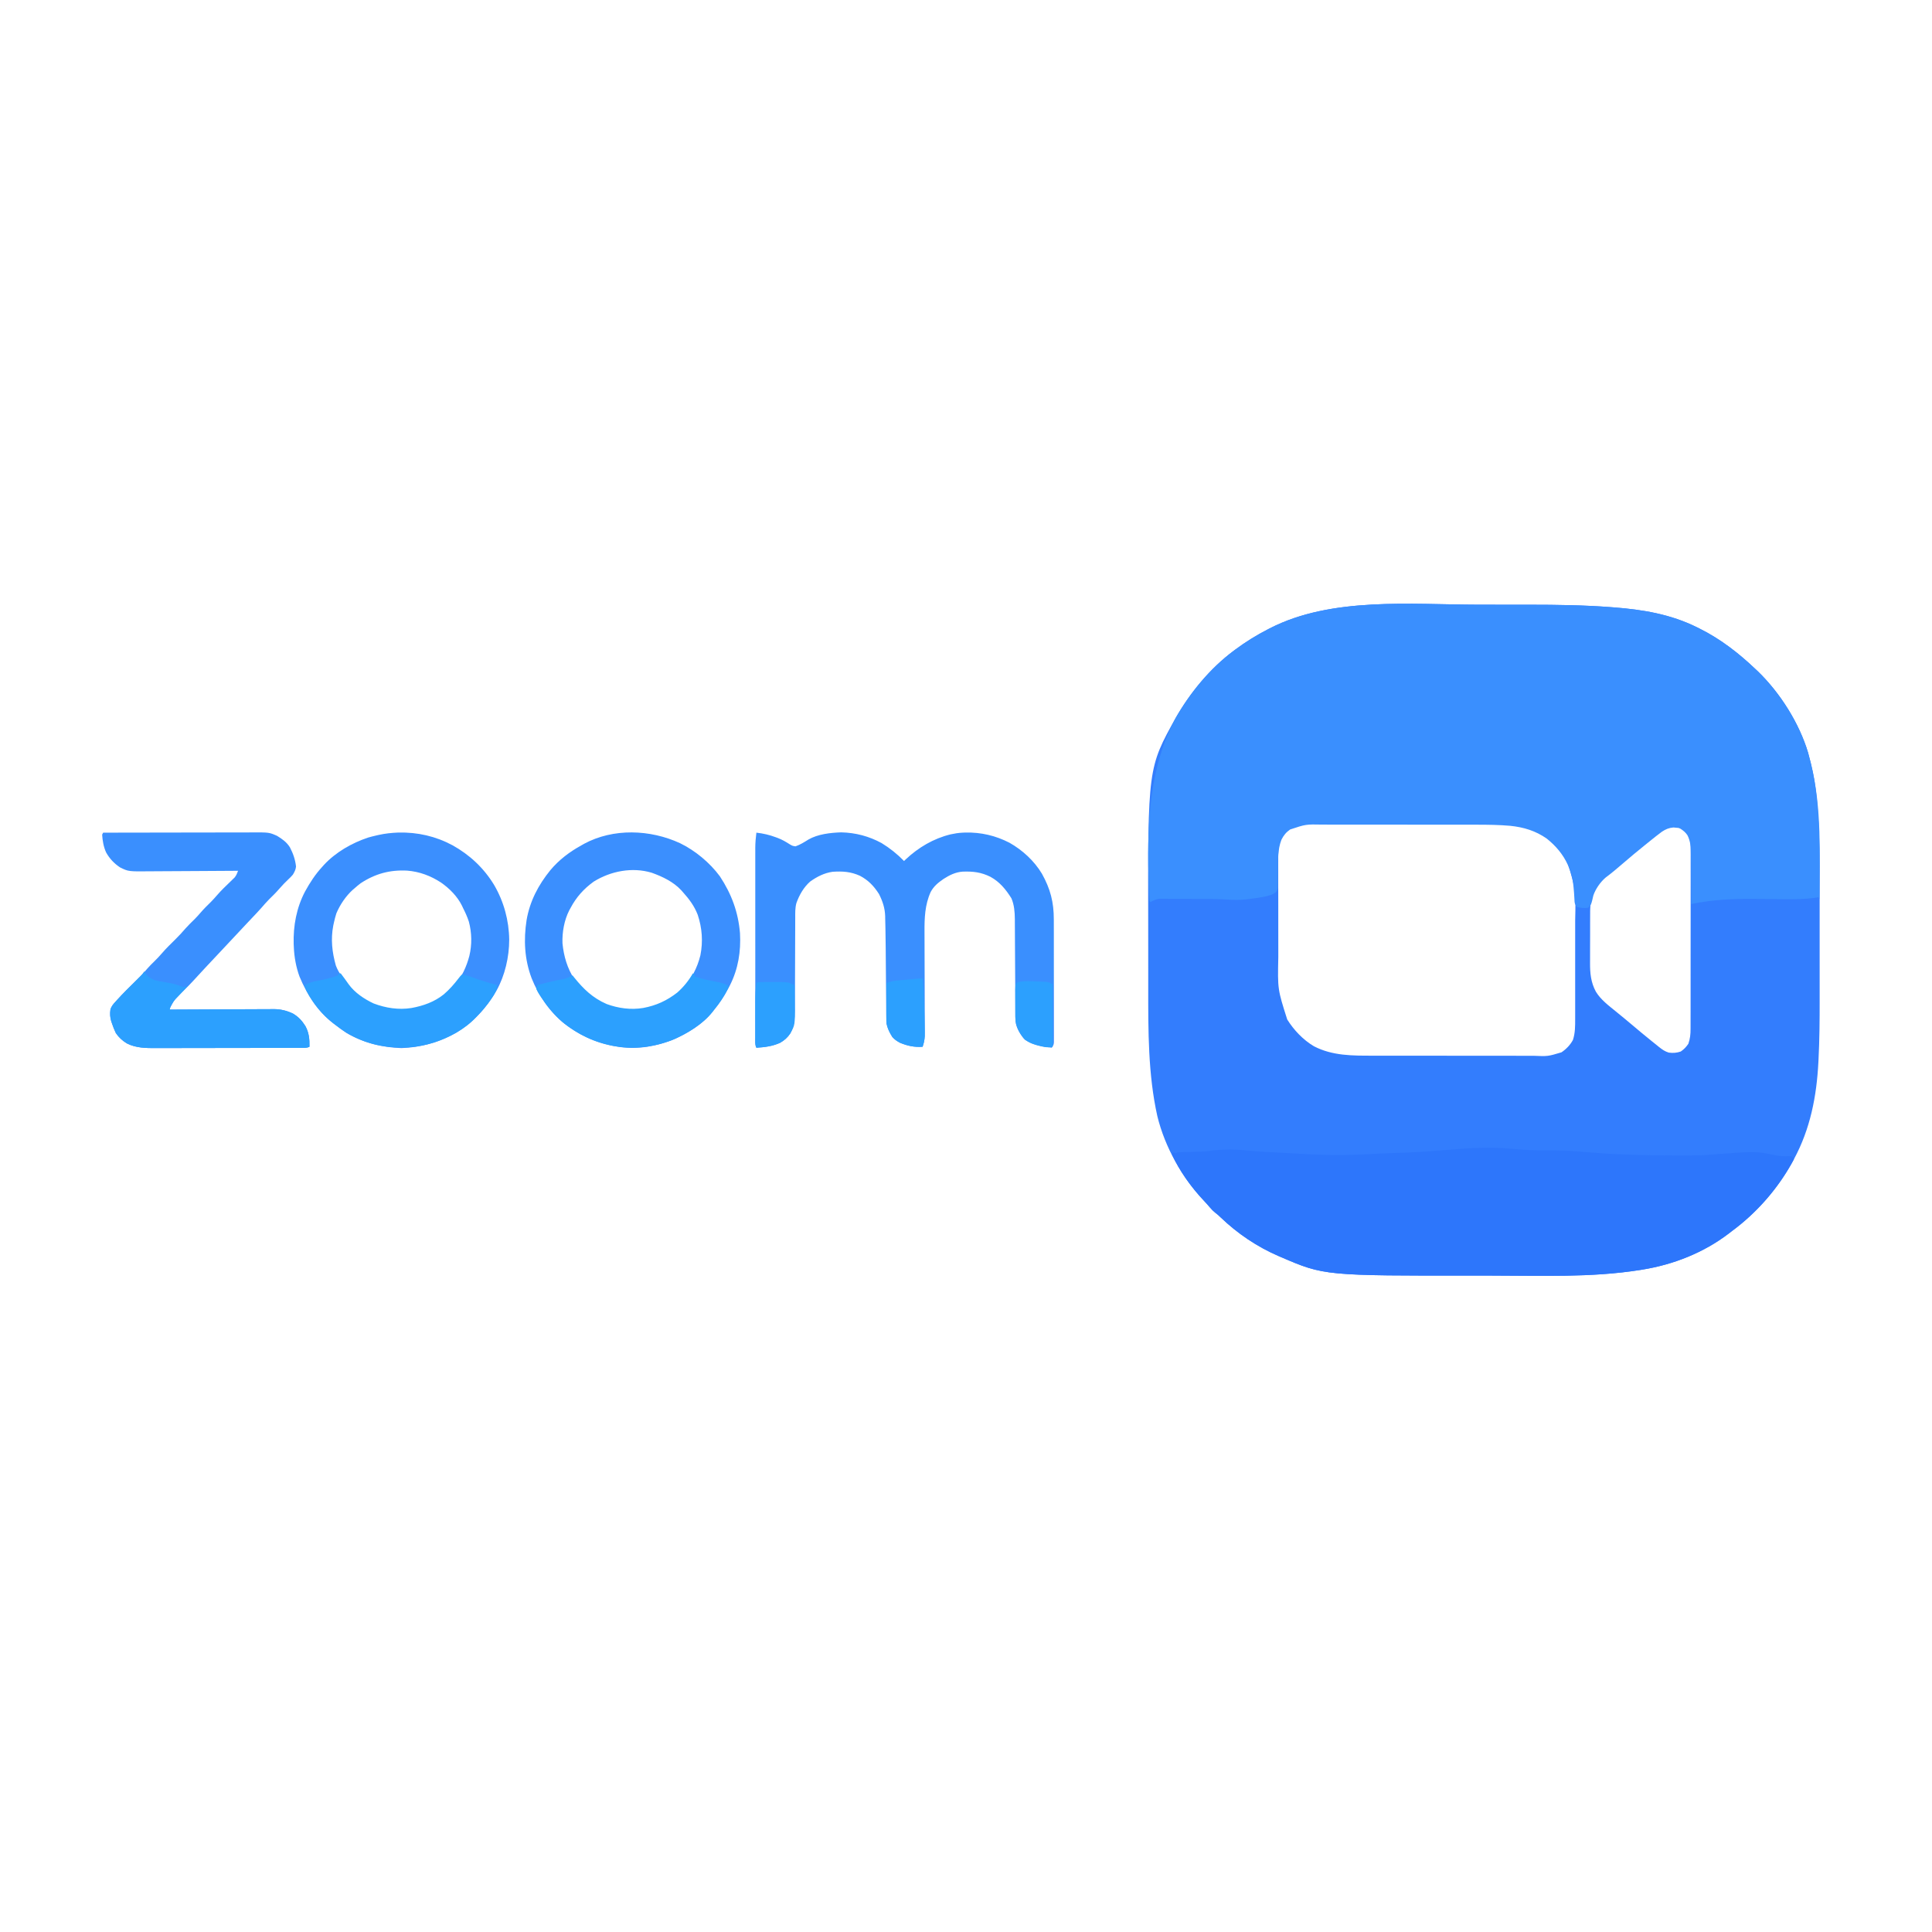 <?xml version="1.0" encoding="UTF-8"?> <svg xmlns="http://www.w3.org/2000/svg" xmlns:xlink="http://www.w3.org/1999/xlink" width="1080" zoomAndPan="magnify" viewBox="0 0 810 810" height="1080" preserveAspectRatio="xMidYMid meet" version="1.2"><g id="3f2cf35c7e"><path style=" stroke:none;fill-rule:nonzero;fill:#337dfd;fill-opacity:1;" d="M 619.672 253.523 C 622.488 253.531 625.305 253.531 628.121 253.531 C 631.566 253.531 635.016 253.535 638.461 253.539 C 639.426 253.539 640.387 253.539 641.352 253.539 C 652.711 253.543 664.074 253.691 675.406 254.555 L 676.473 254.637 C 688.746 255.57 700.418 257.504 711.539 263.031 L 712.43 263.473 C 721.332 267.891 728.957 273.824 736.137 280.656 L 737.039 281.508 C 746.363 290.535 754.371 303.227 758.074 315.645 C 758.438 316.953 758.781 318.27 759.098 319.59 L 759.332 320.539 C 761.242 328.363 761.988 336.328 762.406 344.355 L 762.461 345.391 C 762.891 353.898 762.91 362.406 762.898 370.926 C 762.895 373.141 762.898 375.355 762.898 377.57 C 762.898 381.289 762.898 385.004 762.895 388.719 C 762.891 392.965 762.891 397.215 762.895 401.461 C 762.898 405.16 762.902 408.859 762.898 412.559 C 762.898 414.742 762.898 416.93 762.898 419.113 C 762.91 427.535 762.848 435.941 762.418 444.352 L 762.367 445.332 C 761.629 459.664 758.984 473.27 752.129 485.98 L 751.363 487.418 C 745.16 498.691 736.25 508.707 725.887 516.309 L 724.805 517.152 C 714.238 525.219 701.633 530.18 688.578 532.293 L 687.523 532.465 C 667.176 535.68 646.117 534.82 625.578 534.805 C 623.457 534.805 621.34 534.805 619.219 534.805 C 555.199 534.855 555.199 534.855 536.879 526.965 L 536.047 526.609 C 527.012 522.707 518.875 517.199 511.773 510.406 C 510.672 509.344 510.672 509.344 509.547 508.473 C 508.676 507.773 507.996 507.094 507.281 506.242 C 506.477 505.297 505.664 504.371 504.809 503.469 C 495.582 493.734 488.402 480.977 485.219 467.949 C 481.32 450.438 481.395 432.137 481.402 414.277 C 481.402 412.723 481.402 411.168 481.402 409.613 C 481.395 405.926 481.395 402.238 481.398 398.555 C 481.402 395.234 481.398 391.914 481.391 388.594 C 481.238 321.91 481.238 321.91 493.09 300.672 C 499.203 290.191 507.434 280.125 517.199 272.867 L 517.945 272.309 C 522.273 269.086 526.754 266.32 531.547 263.852 L 532.41 263.406 C 558.316 250.145 591.391 253.469 619.672 253.523 M 540.914 347.328 C 539.23 348.527 537.832 349.965 536.961 351.855 C 535.887 354.711 535.887 357.426 535.906 360.449 C 535.902 361.008 535.902 361.566 535.902 362.125 C 535.898 363.633 535.902 365.141 535.906 366.648 C 535.91 368.234 535.91 369.824 535.906 371.41 C 535.906 374.082 535.91 376.75 535.922 379.418 C 535.93 382.488 535.93 385.555 535.926 388.625 C 535.926 391.594 535.926 394.562 535.934 397.531 C 535.934 398.785 535.934 400.039 535.934 401.297 C 535.645 414.762 535.645 414.762 539.676 427.426 C 542.461 431.887 546.332 435.957 550.867 438.648 C 558.672 442.699 567.117 442.602 575.695 442.598 L 578.102 442.602 C 580.266 442.605 582.43 442.609 584.59 442.609 C 585.945 442.609 587.301 442.609 588.652 442.609 C 593.383 442.613 598.109 442.617 602.84 442.613 C 607.238 442.613 611.637 442.617 616.039 442.625 C 619.824 442.629 623.609 442.633 627.398 442.633 C 629.656 442.633 631.914 442.633 634.172 442.637 C 636.293 442.641 638.414 442.641 640.535 442.641 C 641.312 442.641 642.09 442.641 642.867 442.641 C 648.953 442.898 648.953 442.898 654.652 441.191 C 656.633 439.859 658.348 438.098 659.469 435.98 C 660.422 433.023 660.402 430.195 660.395 427.105 L 660.398 425.422 C 660.402 423.902 660.402 422.383 660.398 420.863 C 660.395 419.262 660.398 417.664 660.398 416.066 C 660.398 413.375 660.398 410.688 660.395 407.996 C 660.391 404.906 660.391 401.816 660.395 398.727 C 660.398 396.059 660.402 393.391 660.398 390.723 C 660.398 389.137 660.398 387.551 660.398 385.965 C 660.695 373.105 660.695 373.105 657.008 360.984 C 656.148 359.523 655.203 358.199 654.137 356.883 C 653.895 356.574 653.648 356.266 653.398 355.945 C 650.23 352.137 646.34 349.375 641.742 347.547 C 634.492 345.207 626.723 345.348 619.188 345.348 L 616.867 345.344 C 614.785 345.34 612.707 345.34 610.625 345.34 C 609.32 345.34 608.02 345.34 606.715 345.34 C 602.16 345.336 597.605 345.332 593.055 345.332 C 588.82 345.332 584.586 345.328 580.352 345.324 C 576.703 345.316 573.059 345.316 569.41 345.316 C 567.238 345.316 565.066 345.312 562.891 345.309 C 560.848 345.305 558.809 345.305 556.766 345.309 C 556.02 345.309 555.273 345.309 554.527 345.305 C 547.496 345.164 547.496 345.164 540.914 347.328 M 696.777 348.277 C 695.094 349.523 693.457 350.82 691.832 352.141 C 691.027 352.793 690.219 353.445 689.41 354.094 C 686.488 356.441 683.609 358.84 680.77 361.289 C 678.957 362.852 677.113 364.379 675.254 365.887 L 674.227 366.719 L 672.988 367.691 C 671.727 368.805 670.812 369.906 669.848 371.281 L 668.918 372.562 C 667.195 375.434 666.746 378.598 666.684 381.898 C 666.668 383.16 666.664 384.426 666.668 385.688 C 666.668 386.367 666.664 387.047 666.664 387.727 C 666.66 389.145 666.66 390.566 666.664 391.984 C 666.668 393.789 666.66 395.594 666.648 397.398 C 666.641 398.801 666.641 400.203 666.645 401.605 C 666.645 402.273 666.641 402.938 666.637 403.602 C 666.609 407.973 666.953 411.828 669.074 415.754 C 671.137 419.172 674.457 421.602 677.508 424.098 L 678.723 425.098 C 679.445 425.688 680.168 426.277 680.895 426.867 C 682.168 427.91 683.426 428.973 684.684 430.039 C 687.051 432.051 689.441 434.031 691.859 435.98 L 692.578 436.566 C 693.344 437.184 694.113 437.801 694.883 438.414 L 695.605 439.004 C 696.898 440.027 698.062 440.84 699.648 441.309 C 701.434 441.551 702.965 441.438 704.672 440.848 C 706.047 439.91 706.898 438.992 707.848 437.621 C 708.602 435.496 708.785 433.531 708.773 431.301 C 708.777 430.965 708.777 430.625 708.777 430.281 C 708.785 429.156 708.781 428.035 708.781 426.91 L 708.785 424.488 C 708.793 422.301 708.793 420.109 708.793 417.922 C 708.793 416.094 708.793 414.266 708.793 412.438 C 708.801 408.125 708.801 403.812 708.797 399.5 C 708.793 395.051 708.801 390.602 708.809 386.156 C 708.816 382.332 708.816 378.512 708.816 374.691 C 708.816 372.41 708.816 370.129 708.824 367.848 C 708.828 365.703 708.828 363.559 708.82 361.414 C 708.82 360.629 708.82 359.84 708.824 359.055 C 708.828 357.98 708.828 356.906 708.82 355.828 L 708.832 354.891 C 708.809 352.77 708.387 351.363 707.438 349.508 C 706.785 348.699 706.785 348.699 706.027 348.125 L 705.312 347.527 C 704.105 346.75 703.012 346.648 701.594 346.512 C 699.664 346.672 698.371 347.238 696.777 348.277 "></path><path style=" stroke:none;fill-rule:nonzero;fill:#3a8ffe;fill-opacity:1;" d="M 619.672 253.523 C 622.488 253.531 625.305 253.531 628.121 253.531 C 631.566 253.531 635.016 253.535 638.461 253.539 C 639.426 253.539 640.387 253.539 641.352 253.539 C 652.711 253.543 664.074 253.691 675.406 254.555 L 676.473 254.637 C 688.746 255.57 700.418 257.504 711.539 263.031 L 712.43 263.473 C 721.332 267.891 728.957 273.824 736.137 280.656 L 737.039 281.508 C 746.363 290.535 754.371 303.227 758.074 315.645 C 758.438 316.953 758.781 318.27 759.098 319.59 L 759.332 320.539 C 763.801 338.859 762.918 358.254 762.789 376.965 L 762.379 376.148 L 761.387 376.336 C 755.848 377.164 750.129 376.996 744.543 376.949 L 742.84 376.938 C 740.512 376.922 738.188 376.898 735.863 376.863 C 726.82 376.738 717.969 377.172 709.078 379.016 L 709.074 378.059 C 709.059 375.074 709.035 372.09 709.004 369.109 C 708.984 367.574 708.973 366.039 708.965 364.504 C 708.961 363.023 708.945 361.539 708.926 360.059 C 708.922 359.492 708.918 358.93 708.918 358.367 C 708.914 355.418 708.824 352.898 707.496 350.223 C 706.684 348.984 705.805 348.281 704.566 347.457 C 703.785 347.082 703.785 347.082 702.926 347.047 L 701.594 346.922 C 699.664 347.082 698.371 347.648 696.777 348.688 C 695.094 349.93 693.457 351.23 691.832 352.551 C 691.027 353.203 690.219 353.855 689.41 354.504 C 686.488 356.852 683.609 359.25 680.77 361.699 C 678.301 363.828 675.812 365.953 673.195 367.898 C 670.945 369.828 669.027 372.57 668.035 375.375 C 667.848 376.133 667.668 376.891 667.492 377.652 C 667.258 378.605 667.258 378.605 666.645 379.938 L 665.617 380.656 C 664.066 380.758 662.609 380.664 661.109 380.246 C 660.289 379.016 660.289 379.016 660.145 378.059 L 660.086 376.93 L 660.008 375.68 L 659.93 374.355 C 659.66 370.621 659.289 367.324 657.828 363.852 L 657.332 362.629 C 655.348 358.215 652.246 354.582 648.477 351.582 C 643.809 348.316 638.832 346.816 633.227 346.23 C 628.543 345.82 623.887 345.758 619.188 345.758 L 616.867 345.754 C 614.785 345.75 612.707 345.75 610.625 345.75 C 609.32 345.75 608.02 345.75 606.715 345.75 C 602.16 345.746 597.605 345.742 593.055 345.742 C 588.82 345.742 584.586 345.738 580.352 345.734 C 576.703 345.727 573.059 345.727 569.41 345.727 C 567.238 345.727 565.062 345.723 562.891 345.719 C 560.848 345.715 558.809 345.715 556.766 345.719 C 556.02 345.719 555.273 345.719 554.523 345.715 C 547.477 345.574 547.477 345.574 540.887 347.77 C 539.215 348.934 538.141 350.254 537.238 352.082 C 535.668 356.199 535.824 360.332 535.828 364.672 C 535.828 365.82 535.82 366.969 535.809 368.117 C 535.805 368.828 535.801 369.535 535.809 370.246 C 535.785 372.617 535.785 372.617 535.082 373.887 C 533.867 375.023 532.488 375.312 530.91 375.754 C 528.586 376.293 526.227 376.598 523.859 376.891 L 522.562 377.059 C 519.863 377.359 517.305 377.344 514.602 377.145 C 509.641 376.809 504.652 376.875 499.68 376.867 C 498.145 376.867 496.609 376.855 495.074 376.844 C 493.879 376.836 492.684 376.832 491.492 376.832 C 490.922 376.832 490.355 376.828 489.789 376.824 C 489 376.816 488.211 376.82 487.422 376.82 L 486.07 376.816 C 484.613 376.988 483.613 377.477 482.348 378.195 L 481.938 377.785 C 481.875 377.156 481.832 376.527 481.809 375.895 L 481.754 374.672 C 481.668 372.297 481.594 369.918 481.527 367.539 L 481.492 366.301 C 480.91 344.41 482.219 321.234 492.598 301.559 C 498.648 290.715 507.219 280.285 517.199 272.867 L 517.945 272.309 C 522.273 269.086 526.754 266.32 531.547 263.852 L 532.41 263.406 C 558.316 250.145 591.391 253.469 619.672 253.523 "></path><path style=" stroke:none;fill-rule:nonzero;fill:#2d76fb;fill-opacity:1;" d="M 633.359 481.59 C 638.43 482.07 643.43 482.375 648.527 482.293 C 653.371 482.223 658.125 482.465 662.953 482.855 L 665.074 483.023 L 668.262 483.281 C 679.453 484.168 690.605 484.418 701.824 484.418 L 702.758 484.418 C 704.551 484.422 706.34 484.418 708.133 484.414 C 708.945 484.41 709.758 484.41 710.574 484.41 C 713.383 484.395 716.129 484.258 718.918 483.934 C 736.398 482.66 736.398 482.66 744.113 484.316 C 746.25 484.77 748.223 484.82 750.395 484.676 L 751.309 484.754 L 752.129 485.98 C 745.734 497.844 736.77 508.328 725.887 516.309 L 724.805 517.152 C 714.238 525.219 701.633 530.18 688.578 532.293 L 687.523 532.465 C 667.176 535.68 646.117 534.82 625.578 534.805 C 623.457 534.805 621.34 534.805 619.219 534.805 C 555.199 534.855 555.199 534.855 536.879 526.965 L 536.047 526.609 C 527.012 522.707 518.875 517.199 511.773 510.406 C 510.672 509.344 510.672 509.344 509.547 508.473 C 508.676 507.773 507.996 507.094 507.281 506.242 C 506.477 505.297 505.664 504.371 504.809 503.469 C 499.492 497.859 494.508 491.031 491.367 483.934 L 491.777 483.113 L 493.008 483.523 L 493.828 483.113 C 494.723 483.055 495.617 483.02 496.512 482.996 L 497.316 482.977 C 498.172 482.949 499.023 482.93 499.875 482.906 C 500.723 482.887 501.57 482.863 502.414 482.84 C 503.188 482.82 503.961 482.801 504.734 482.781 C 506.047 482.707 507.289 482.523 508.586 482.293 C 513.336 481.809 518.078 481.824 522.824 482.332 C 526.504 482.719 530.184 482.926 533.879 483.113 L 534.855 483.164 L 535.84 483.215 L 538.816 483.367 C 541.094 483.484 543.371 483.613 545.648 483.758 C 555.242 484.352 564.652 484.445 574.25 483.852 C 577.785 483.637 581.328 483.488 584.871 483.398 C 592.328 483.207 599.734 482.684 607.168 482.062 C 615.977 481.328 624.531 480.742 633.359 481.59 "></path><path style=" stroke:none;fill-rule:nonzero;fill:#3a8ffe;fill-opacity:1;" d="M 317.117 349.098 C 319.98 349.414 322.629 350.039 325.316 351.043 L 326.168 351.359 C 327.957 352.047 329.465 352.922 331.082 353.965 C 332.234 354.641 332.234 354.641 333.52 354.836 C 335.496 354.145 337.145 353.102 338.914 351.992 C 342.883 349.699 348.176 349.113 352.684 348.969 C 358.684 349.105 364.328 350.59 369.594 353.453 C 373.055 355.566 376.199 358.078 379.027 360.984 L 379.723 360.305 C 385.059 355.289 391.375 351.562 398.516 349.812 C 400.23 349.445 401.875 349.168 403.629 349.098 L 404.742 349.047 C 411.293 348.902 417.398 350.328 423.23 353.324 C 428.711 356.43 433.586 360.895 436.836 366.312 C 440.391 372.707 441.82 378.227 441.816 385.484 L 441.82 387.199 C 441.824 388.746 441.828 390.293 441.828 391.836 C 441.828 392.805 441.828 393.77 441.828 394.734 C 441.832 398.105 441.836 401.477 441.832 404.848 C 441.832 407.992 441.836 411.133 441.844 414.277 C 441.848 416.977 441.852 419.676 441.852 422.375 C 441.852 423.988 441.852 425.602 441.855 427.211 C 441.859 428.727 441.859 430.238 441.859 431.754 C 441.855 432.574 441.859 433.395 441.863 434.219 L 441.859 435.691 L 441.859 436.98 C 441.758 438.031 441.758 438.031 440.938 439.262 C 436.926 438.777 433.211 438.117 429.738 435.957 C 428.02 434.078 426.543 431.777 425.945 429.273 C 425.773 428.234 425.715 427.27 425.707 426.219 L 425.699 425.047 L 425.695 423.777 L 425.688 422.426 C 425.684 421.461 425.676 420.492 425.672 419.527 C 425.668 417.996 425.656 416.465 425.648 414.934 C 425.617 410.578 425.594 406.223 425.57 401.867 C 425.559 399.203 425.543 396.539 425.523 393.871 C 425.516 392.859 425.512 391.844 425.508 390.832 C 425.504 389.41 425.492 387.988 425.48 386.57 L 425.48 385.309 C 425.449 382.332 425.223 379.398 424.051 376.633 C 421.715 372.91 419.152 369.754 415.254 367.613 C 411.367 365.668 407.898 365.273 403.594 365.438 C 400.59 365.645 398.086 366.898 395.586 368.5 C 393.312 370.078 391.492 371.52 390.176 373.996 C 387.754 379.391 387.57 384.883 387.605 390.715 L 387.609 392.191 C 387.609 393.242 387.613 394.289 387.621 395.34 C 387.625 397.004 387.633 398.664 387.633 400.328 C 387.645 405.051 387.66 409.773 387.676 414.5 C 387.688 417.117 387.695 419.734 387.699 422.352 C 387.699 423.73 387.703 425.113 387.711 426.492 C 387.719 428.031 387.723 429.57 387.723 431.105 L 387.734 432.48 C 387.734 434.77 387.594 436.691 386.816 438.852 C 383.434 439.125 380.523 438.492 377.387 437.211 C 376.09 436.543 375.082 435.84 374.109 434.754 C 372.965 432.945 372.098 431.105 371.648 429.016 C 371.602 427.828 371.574 426.637 371.57 425.449 L 371.559 424.355 C 371.551 423.574 371.547 422.789 371.543 422.008 C 371.531 420.758 371.52 419.508 371.508 418.262 C 371.484 415.594 371.465 412.93 371.441 410.266 C 371.418 407.203 371.391 404.137 371.363 401.074 C 371.355 399.863 371.344 398.648 371.336 397.438 C 371.316 395.121 371.281 392.805 371.238 390.492 L 371.219 389.203 C 371.195 387.891 371.164 386.582 371.129 385.273 L 371.113 384.074 C 371 380.691 370.043 377.848 368.531 374.836 C 366.418 371.516 364.055 369.027 360.551 367.184 C 356.723 365.445 353.285 365.219 349.098 365.492 C 345.57 365.996 342.555 367.535 339.668 369.59 C 336.961 371.965 335.105 375.23 333.902 378.598 C 333.336 380.648 333.402 382.707 333.406 384.82 L 333.398 386.191 C 333.395 387.168 333.395 388.148 333.395 389.125 C 333.391 390.68 333.387 392.23 333.375 393.785 C 333.355 397.641 333.344 401.5 333.336 405.355 C 333.328 408.617 333.316 411.875 333.297 415.137 C 333.289 416.16 333.289 417.188 333.289 418.215 C 333.289 419.656 333.281 421.098 333.273 422.535 L 333.277 423.805 C 333.246 427.039 332.91 430.418 331.324 433.297 C 330.188 434.984 328.832 436.203 327.062 437.199 C 323.891 438.645 320.57 439.066 317.117 439.262 C 316.465 437.957 316.652 436.547 316.656 435.117 L 316.652 434.062 C 316.652 432.891 316.652 431.715 316.656 430.543 L 316.652 428.031 C 316.652 425.746 316.652 423.465 316.652 421.184 C 316.652 418.797 316.652 416.41 316.652 414.023 C 316.652 410.012 316.652 406 316.656 401.984 C 316.656 397.352 316.656 392.715 316.652 388.078 C 316.652 384.102 316.652 380.121 316.652 376.145 C 316.652 373.766 316.652 371.391 316.652 369.016 C 316.652 366.777 316.652 364.539 316.652 362.301 C 316.652 361.484 316.652 360.664 316.652 359.844 C 316.652 358.719 316.652 357.598 316.656 356.477 L 316.652 355.5 C 316.66 353.34 316.848 351.242 317.117 349.098 M 43.238 349.098 C 52.047 349.078 60.859 349.066 69.668 349.055 C 73.758 349.051 77.852 349.047 81.941 349.035 C 85.508 349.027 89.074 349.023 92.641 349.02 C 94.527 349.02 96.414 349.016 98.305 349.012 C 100.082 349.008 101.859 349.004 103.637 349.004 C 104.289 349.004 104.941 349.004 105.59 349 C 112.836 348.965 112.836 348.965 116.16 350.434 C 118.34 351.77 120.18 353.051 121.547 355.246 C 122.902 357.844 123.789 360.383 124.109 363.297 C 123.965 364.656 123.477 365.551 122.777 366.719 C 121.863 367.742 121.863 367.742 120.832 368.719 C 119.578 369.93 118.371 371.133 117.242 372.457 C 115.844 374.094 114.328 375.594 112.785 377.094 C 111.672 378.23 110.637 379.41 109.598 380.613 C 108.348 382.035 107.039 383.406 105.738 384.777 L 103.992 386.625 L 103.117 387.551 C 101.875 388.867 100.641 390.191 99.406 391.516 C 97.363 393.707 95.312 395.895 93.258 398.074 C 91.168 400.289 89.086 402.508 87.004 404.734 C 86.77 404.984 86.535 405.234 86.293 405.492 C 85.172 406.695 84.055 407.902 82.945 409.113 L 81.699 410.469 L 81.094 411.129 C 79.754 412.582 78.371 413.98 76.961 415.363 C 73.512 418.535 73.512 418.535 71.285 422.516 L 71.117 423.277 L 71.84 423.273 C 77.668 423.238 83.5 423.211 89.328 423.191 C 92.145 423.184 94.965 423.172 97.781 423.152 C 100.504 423.137 103.227 423.125 105.949 423.121 C 106.984 423.117 108.023 423.113 109.059 423.105 C 110.516 423.09 111.973 423.09 113.426 423.09 L 114.715 423.074 C 117.66 423.09 120.102 423.672 122.777 424.918 C 125.105 426.281 126.566 427.875 128.016 430.145 C 129.574 432.996 129.801 435.66 129.746 438.852 C 128.566 439.441 127.555 439.316 126.234 439.316 L 125.387 439.324 C 124.445 439.324 123.5 439.328 122.559 439.328 L 120.535 439.332 C 118.699 439.34 116.863 439.34 115.027 439.344 L 111.582 439.348 C 107.988 439.352 104.391 439.355 100.797 439.359 C 96.652 439.359 92.508 439.367 88.363 439.379 C 85.16 439.387 81.953 439.395 78.746 439.395 C 76.836 439.395 74.922 439.398 73.008 439.402 C 71.203 439.41 69.402 439.41 67.598 439.406 C 66.941 439.406 66.281 439.41 65.625 439.414 C 61.406 439.438 57.023 439.434 53.191 437.453 C 51.297 436.289 49.816 434.965 48.566 433.113 C 47.922 431.777 47.402 430.422 46.926 429.016 L 46.629 428.137 C 46.137 426.473 46.051 425.004 46.297 423.289 C 46.668 421.891 47.527 420.93 48.492 419.895 L 49.129 419.18 C 51.555 416.504 54.141 413.965 56.719 411.434 C 58.516 409.668 60.238 407.879 61.879 405.965 C 62.727 404.992 63.637 404.094 64.559 403.195 C 65.727 402.043 66.855 400.891 67.914 399.637 C 69.621 397.637 71.516 395.824 73.379 393.973 C 74.926 392.438 76.406 390.883 77.812 389.215 C 79.012 387.859 80.324 386.613 81.609 385.344 C 82.457 384.488 83.25 383.617 84.031 382.703 C 85.434 381.066 86.949 379.57 88.492 378.066 C 89.328 377.207 90.137 376.32 90.918 375.41 C 92.734 373.309 94.73 371.402 96.734 369.48 L 97.582 368.648 L 98.348 367.914 C 99.09 367.02 99.41 366.16 99.816 365.082 L 99.121 365.086 C 93.504 365.133 87.887 365.164 82.27 365.188 C 79.555 365.199 76.84 365.211 74.121 365.234 C 71.5 365.258 68.875 365.27 66.25 365.277 C 65.254 365.281 64.254 365.289 63.258 365.297 C 53.832 365.398 53.832 365.398 50.293 363.641 C 47.832 361.988 45.941 359.984 44.492 357.398 C 43.418 355.031 42.984 352.5 42.828 349.918 Z M 43.238 349.098 "></path><path style=" stroke:none;fill-rule:nonzero;fill:#3b8ffe;fill-opacity:1;" d="M 167.055 349.047 C 175.109 348.879 182.637 350.582 189.727 354.387 C 196.965 358.414 202.855 363.934 207.16 371.023 C 211.242 378 213.387 385.891 213.488 393.973 C 213.484 401.234 211.703 408.945 208.172 415.305 C 203.887 422.695 198.293 428.828 190.871 433.164 C 183.969 437.027 176.238 439.203 168.312 439.414 C 160.227 439.199 152.332 437.172 145.328 433.113 C 143.762 432.094 142.285 430.992 140.816 429.836 L 139.695 428.996 C 133.195 423.969 128.711 416.988 125.582 409.453 C 124.137 405.562 123.348 401.191 123.188 397.047 L 123.125 395.828 C 122.906 388.141 124.312 380.555 127.91 373.734 C 129.961 370.008 132.188 366.578 135.078 363.441 L 135.82 362.602 C 140.785 357.273 147.477 353.441 154.348 351.148 C 155.477 350.82 156.609 350.539 157.758 350.277 L 158.68 350.062 C 161.48 349.438 164.191 349.164 167.055 349.047 M 151.16 370.34 C 150.281 371.008 149.43 371.715 148.609 372.457 L 147.895 373.059 C 144.988 375.688 142.562 379.289 141.039 382.887 C 140.629 384.172 140.281 385.48 139.996 386.801 L 139.723 388.055 C 138.621 393.785 139.234 399.25 140.816 404.836 C 141.457 406.504 142.25 407.887 143.277 409.344 L 144.188 410.668 C 147.277 414.996 151.188 418.457 155.988 420.82 C 160.973 422.848 166.227 423.871 171.598 423.164 C 176.547 422.387 181.359 420.863 185.402 417.82 C 186.906 416.59 188.262 415.246 189.609 413.852 L 190.434 413.066 C 193.629 409.812 195.629 405.125 196.781 400.762 C 197.91 396.008 197.824 391.109 196.57 386.391 C 195.914 384.391 195.074 382.527 194.117 380.656 L 193.688 379.727 C 191.738 375.793 188.492 372.531 184.918 370.023 C 180.578 367.195 175.875 365.414 170.68 365.012 C 163.402 364.637 157.242 366.32 151.16 370.34 M 285.125 353.516 C 291.551 356.664 297.562 361.656 301.82 367.41 C 306.695 374.809 309.52 382.414 310.246 391.262 C 310.668 398.914 309.504 406.223 306.035 413.086 L 305.637 413.852 L 305.238 414.621 C 303.512 417.922 301.5 420.855 299.078 423.688 L 298.527 424.418 C 294.707 429.352 288.316 433.156 282.73 435.676 C 275.469 438.641 267.719 440.027 259.922 438.98 C 251.145 437.66 243.684 434.617 236.641 429.172 C 230.453 424.176 225.863 417.543 222.91 410.195 C 219.895 402.258 219.484 394.027 220.777 385.723 C 222.133 377.828 225.719 370.996 230.742 364.82 C 234.391 360.465 238.762 357.168 243.727 354.426 L 244.816 353.801 C 257.137 347.137 272.613 347.738 285.125 353.516 M 248.902 369.633 C 244.766 372.613 241.598 376.152 239.219 380.656 L 238.656 381.672 C 236.555 385.797 235.648 390.871 235.824 395.496 C 236.359 400.883 237.828 405.988 240.824 410.539 C 241.613 411.555 242.438 412.5 243.316 413.441 L 244.16 414.395 C 247.215 417.684 251.102 420.176 255.324 421.715 C 261.227 423.473 266.621 423.77 272.594 422.391 C 277.797 421.074 282.211 418.297 286.074 414.594 C 289.875 410.504 292.316 405.902 293.645 400.508 C 294.781 394.719 294.379 389.117 292.52 383.523 C 291.113 379.867 288.973 376.996 286.367 374.098 L 285.652 373.281 C 282.312 369.684 277.805 367.543 273.246 365.902 C 265.078 363.434 256.016 365.191 248.902 369.633 "></path><path style=" stroke:none;fill-rule:nonzero;fill:#2ca0fe;fill-opacity:1;" d="M 60.457 407.293 L 61.277 408.523 C 62.32 409.773 63.48 410.34 64.969 410.984 C 66.375 411.324 67.793 411.566 69.223 411.801 C 71.355 412.16 73.395 412.504 75.414 413.309 L 76.859 413.852 C 78.059 413.586 78.059 413.586 78.906 413.031 C 77.738 414.422 76.562 415.789 75.309 417.102 L 74.703 417.742 C 74.301 418.164 73.898 418.582 73.488 419 C 72.203 420.359 71.652 421.504 71.117 423.277 L 71.84 423.273 C 77.668 423.238 83.5 423.211 89.328 423.191 C 92.145 423.184 94.965 423.172 97.781 423.152 C 100.504 423.137 103.227 423.125 105.949 423.121 C 106.984 423.117 108.023 423.113 109.059 423.105 C 110.516 423.09 111.973 423.09 113.426 423.09 L 114.715 423.074 C 117.66 423.09 120.102 423.672 122.777 424.918 C 125.105 426.281 126.566 427.875 128.016 430.145 C 129.574 432.996 129.801 435.66 129.746 438.852 C 128.566 439.441 127.555 439.316 126.234 439.316 L 125.387 439.324 C 124.445 439.324 123.5 439.328 122.559 439.328 L 120.535 439.332 C 118.699 439.34 116.863 439.34 115.027 439.344 L 111.582 439.348 C 107.988 439.352 104.391 439.355 100.797 439.359 C 96.652 439.359 92.508 439.367 88.363 439.379 C 85.16 439.387 81.953 439.395 78.746 439.395 C 76.836 439.395 74.922 439.398 73.008 439.402 C 71.203 439.41 69.402 439.41 67.598 439.406 C 66.941 439.406 66.281 439.41 65.625 439.414 C 61.406 439.438 57.023 439.434 53.191 437.453 C 51.297 436.289 49.816 434.965 48.566 433.113 C 47.922 431.777 47.402 430.422 46.926 429.016 L 46.629 428.137 C 46.137 426.473 46.051 425.004 46.297 423.289 C 46.668 421.891 47.527 420.93 48.492 419.895 L 49.125 419.188 C 51.609 416.441 54.258 413.848 56.898 411.254 L 57.938 410.234 L 58.871 409.324 C 59.707 408.5 59.707 408.5 60.457 407.293 M 142.047 408.113 L 142.867 408.113 C 143.414 408.797 143.934 409.496 144.43 410.215 L 145.328 411.469 L 146.148 412.621 C 148.727 416.203 152.684 418.836 156.645 420.703 C 161.754 422.633 167.07 423.461 172.484 422.613 C 177.43 421.723 182.125 420.059 186.074 416.879 C 188.406 414.875 190.406 412.609 192.262 410.16 C 192.887 409.344 192.887 409.344 193.707 408.523 C 195.953 408.934 198.012 409.711 200.145 410.512 C 202.883 411.465 205.68 412.234 208.469 413.031 C 208.273 415.277 207.461 416.66 206.211 418.461 L 205.656 419.277 C 204.039 421.605 202.242 423.703 200.27 425.738 L 199.602 426.48 C 194.938 431.516 188.352 435.051 181.867 437.137 C 173.77 439.57 165.887 439.801 157.629 438.031 C 151.367 436.543 145.883 433.82 140.816 429.836 L 139.695 428.996 C 134.996 425.359 131.273 420.746 128.52 415.492 C 128.223 414.68 127.949 413.859 127.699 413.031 C 129.48 412.051 131.051 411.559 133.055 411.215 C 135.969 410.676 138.875 410.035 141.637 408.934 Z M 290.469 408.113 L 291.289 408.523 L 291.289 409.344 C 294.227 410.414 297.152 411.039 300.227 411.582 C 302.219 411.953 303.855 412.418 305.637 413.441 C 303.992 417.082 301.988 420.168 299.488 423.277 L 298.816 424.156 C 294.438 429.578 287.633 433.672 281.285 436.266 C 273.438 439.121 265.703 439.953 257.488 438.594 C 249.391 437.152 242.336 433.773 235.938 428.605 C 232.211 425.418 229.203 421.621 226.508 417.539 L 226 416.777 C 225.535 416.023 225.535 416.023 224.867 414.672 C 224.969 413.672 224.969 413.672 225.277 413.031 C 228.906 412.02 232.5 411.141 236.207 410.496 C 237.625 410.152 238.766 409.633 240.039 408.934 L 240.73 409.805 C 244.66 414.691 248.492 418.387 254.336 420.945 C 259.289 422.754 264.512 423.461 269.719 422.586 C 275.156 421.555 279.551 419.543 283.949 416.133 C 286.562 413.82 288.738 411.145 290.469 408.113 M 317.527 411.801 C 319.301 411.695 321.082 411.727 322.859 411.727 L 324.359 411.711 C 330.445 411.699 330.445 411.699 333.109 413.031 C 333.137 414.984 333.16 416.938 333.176 418.891 C 333.18 419.551 333.191 420.215 333.199 420.875 C 333.34 429.668 333.34 429.668 331.324 433.285 C 330.199 434.98 328.832 436.203 327.062 437.199 C 323.891 438.645 320.57 439.066 317.117 439.262 C 316.609 438.242 316.656 437.562 316.656 436.426 L 316.652 435.152 L 316.652 432.344 C 316.652 431.344 316.652 430.344 316.656 429.348 C 316.656 427.832 316.656 426.312 316.652 424.797 C 316.652 423.824 316.652 422.855 316.652 421.883 L 316.652 420.523 C 316.66 417.746 316.703 414.961 317.117 412.211 Z M 386.816 410.164 C 387.219 413.758 387.344 417.344 387.434 420.953 C 387.457 421.91 387.484 422.867 387.512 423.824 C 387.555 425.387 387.59 426.945 387.621 428.508 C 387.633 429.121 387.645 429.734 387.656 430.348 C 387.676 431.227 387.688 432.109 387.699 432.992 L 387.723 434.531 C 387.629 436.113 387.305 437.352 386.816 438.852 C 383.434 439.125 380.523 438.492 377.387 437.211 C 376.09 436.543 375.082 435.84 374.109 434.754 C 372.836 432.738 371.742 430.59 371.598 428.18 L 371.602 427.285 L 371.602 426.27 L 371.609 425.18 L 371.609 424.055 C 371.613 422.875 371.617 421.691 371.621 420.512 C 371.625 419.707 371.625 418.906 371.629 418.105 C 371.633 416.141 371.641 414.176 371.648 412.211 C 373.324 411.438 374.832 411.211 376.664 411.043 L 377.508 410.965 C 378.391 410.883 379.273 410.805 380.156 410.727 L 381.953 410.559 C 386.254 410.164 386.254 410.164 386.816 410.164 M 435.582 411.52 L 436.73 411.562 L 437.824 411.617 L 438.801 411.664 C 439.707 411.801 439.707 411.801 441.348 412.621 L 441.348 438.852 C 438.938 439.453 436.824 438.762 434.469 438.148 C 432.344 437.539 430.613 436.758 429.047 435.164 C 427.426 433.027 426.316 430.828 425.77 428.195 C 425.656 426.973 425.652 425.762 425.66 424.539 L 425.656 423.508 C 425.656 422.797 425.656 422.082 425.66 421.371 C 425.664 420.277 425.66 419.184 425.656 418.09 C 425.656 417.395 425.656 416.703 425.66 416.008 L 425.652 415.016 C 425.66 414.215 425.711 413.418 425.77 412.621 L 426.586 411.801 C 429.488 411.102 432.629 411.398 435.582 411.52 "></path></g></svg> 